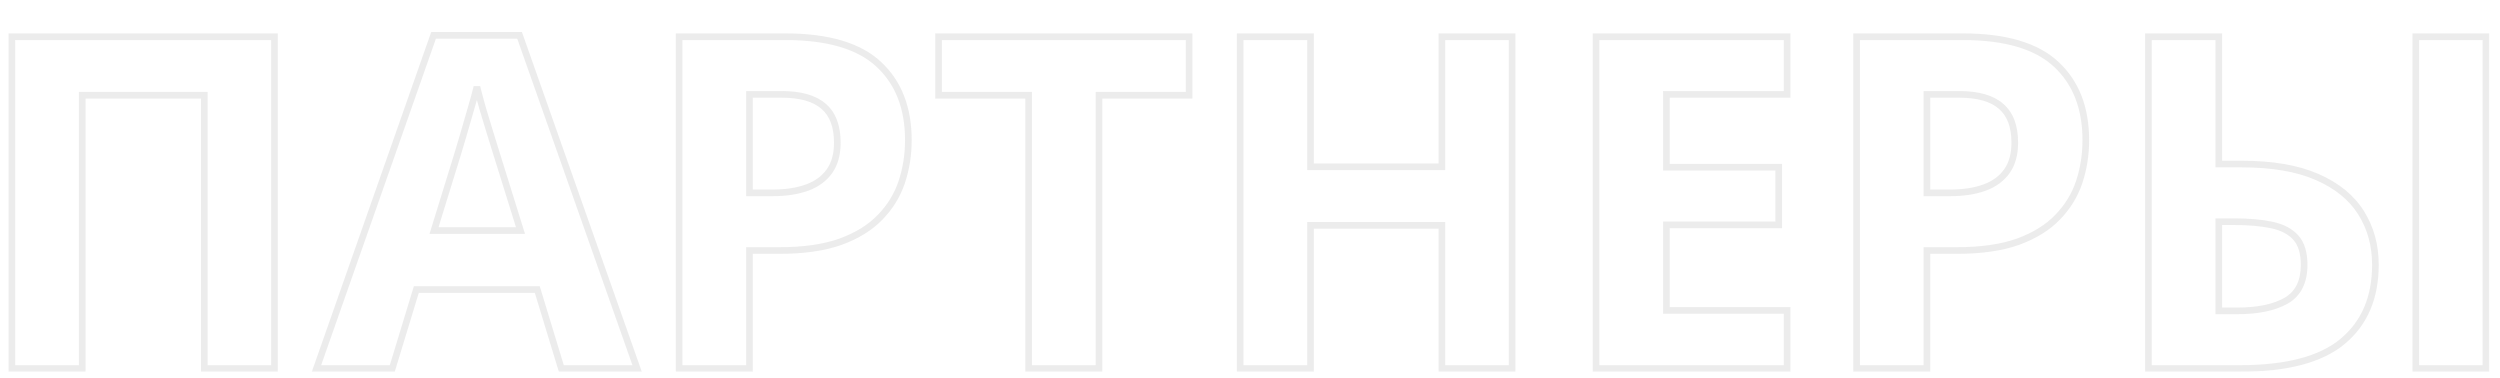 <?xml version="1.0" encoding="UTF-8"?> <svg xmlns="http://www.w3.org/2000/svg" width="753" height="114" viewBox="0 0 753 114" fill="none"><g clip-path="url(#clip0_214_3)"><mask id="path-1-outside-1_214_3" maskUnits="userSpaceOnUse" x="2" y="9" width="748" height="103" fill="black"><rect fill="white" x="2" y="9" width="748" height="103"></rect><path d="M3.578 111V11.059H82.67V111H61.547V28.695H24.77V111H3.578ZM169.076 111L161.83 87.211H125.395L118.148 111H95.316L130.59 10.648H156.498L191.908 111H169.076ZM156.771 69.438L149.525 46.195C149.07 44.646 148.454 42.663 147.68 40.248C146.951 37.787 146.199 35.303 145.424 32.797C144.695 30.245 144.102 28.035 143.646 26.166C143.191 28.035 142.553 30.359 141.732 33.139C140.958 35.873 140.206 38.471 139.477 40.932C138.747 43.393 138.223 45.147 137.904 46.195L130.727 69.438H156.771ZM236.479 11.059C249.376 11.059 258.786 13.838 264.711 19.398C270.635 24.913 273.598 32.523 273.598 42.23C273.598 46.605 272.937 50.798 271.615 54.809C270.294 58.773 268.129 62.305 265.121 65.404C262.159 68.503 258.194 70.964 253.227 72.787C248.259 74.564 242.13 75.453 234.838 75.453H225.746V111H204.555V11.059H236.479ZM235.385 28.422H225.746V58.09H232.719C236.684 58.09 240.124 57.566 243.041 56.518C245.958 55.469 248.214 53.829 249.809 51.596C251.404 49.363 252.201 46.492 252.201 42.982C252.201 38.06 250.834 34.415 248.1 32.045C245.365 29.63 241.127 28.422 235.385 28.422ZM331.02 111H309.828V28.695H282.689V11.059H358.158V28.695H331.02V111ZM455.434 111H434.311V67.865H394.73V111H373.539V11.059H394.73V50.228H434.311V11.059H455.434V111ZM538.285 111H480.727V11.059H538.285V28.422H501.918V50.365H535.756V67.728H501.918V93.5H538.285V111ZM591.127 11.059C604.024 11.059 613.435 13.838 619.359 19.398C625.284 24.913 628.246 32.523 628.246 42.23C628.246 46.605 627.585 50.798 626.264 54.809C624.942 58.773 622.777 62.305 619.77 65.404C616.807 68.503 612.842 70.964 607.875 72.787C602.908 74.564 596.778 75.453 589.486 75.453H580.395V111H559.203V11.059H591.127ZM590.033 28.422H580.395V58.09H587.367C591.332 58.09 594.773 57.566 597.689 56.518C600.606 55.469 602.862 53.829 604.457 51.596C606.052 49.363 606.85 46.492 606.85 42.982C606.85 38.06 605.482 34.415 602.748 32.045C600.014 29.63 595.775 28.422 590.033 28.422ZM647.113 111V11.059H668.305V49.408H675.141C684.392 49.408 691.98 50.707 697.904 53.305C703.874 55.902 708.295 59.503 711.166 64.106C714.037 68.663 715.473 73.881 715.473 79.76C715.473 89.649 712.191 97.328 705.629 102.797C699.112 108.266 688.721 111 674.457 111H647.113ZM668.305 93.637H673.842C680.085 93.637 685.007 92.611 688.607 90.561C692.208 88.464 694.008 84.864 694.008 79.76C694.008 76.205 693.188 73.493 691.547 71.625C689.906 69.757 687.514 68.481 684.369 67.797C681.225 67.113 677.396 66.772 672.885 66.772H668.305V93.637ZM727.641 111V11.059H748.764V111H727.641Z"></path></mask><path d="M3.578 111H2.578V112H3.578V111ZM3.578 11.059V10.059H2.578V11.059H3.578ZM82.67 11.059H83.67V10.059H82.67V11.059ZM82.67 111V112H83.67V111H82.67ZM61.547 111H60.547V112H61.547V111ZM61.547 28.695H62.547V27.695H61.547V28.695ZM24.77 28.695V27.695H23.77V28.695H24.77ZM24.77 111V112H25.77V111H24.77ZM4.578 111V11.059H2.578V111H4.578ZM3.578 12.059H82.67V10.059H3.578V12.059ZM81.67 11.059V111H83.67V11.059H81.67ZM82.67 110H61.547V112H82.67V110ZM62.547 111V28.695H60.547V111H62.547ZM61.547 27.695H24.77V29.695H61.547V27.695ZM23.77 28.695V111H25.77V28.695H23.77ZM24.77 110H3.578V112H24.77V110ZM169.076 111L168.12 111.291L168.335 112H169.076V111ZM161.83 87.211L162.787 86.92L162.571 86.211H161.83V87.211ZM125.395 87.211V86.211H124.654L124.438 86.92L125.395 87.211ZM118.148 111V112H118.889L119.105 111.291L118.148 111ZM95.316 111L94.373 110.668L93.905 112H95.316V111ZM130.59 10.648V9.648H129.881L129.646 10.317L130.59 10.648ZM156.498 10.648L157.441 10.316L157.206 9.648H156.498V10.648ZM191.908 111V112H193.321L192.851 110.667L191.908 111ZM156.771 69.438V70.438H158.131L157.726 69.14L156.771 69.438ZM149.525 46.195L148.566 46.477L148.568 46.485L148.571 46.493L149.525 46.195ZM147.68 40.248L146.721 40.532L146.724 40.543L146.727 40.553L147.68 40.248ZM145.424 32.797L144.462 33.072L144.465 33.082L144.468 33.092L145.424 32.797ZM143.646 26.166L144.618 25.929H142.675L143.646 26.166ZM141.732 33.139L140.773 32.856L140.77 32.866L141.732 33.139ZM137.904 46.195L138.86 46.49L138.861 46.486L137.904 46.195ZM130.727 69.438L129.771 69.142L129.371 70.438H130.727V69.438ZM170.033 110.709L162.787 86.92L160.873 87.502L168.12 111.291L170.033 110.709ZM161.83 86.211H125.395V88.211H161.83V86.211ZM124.438 86.92L117.192 110.709L119.105 111.291L126.351 87.502L124.438 86.92ZM118.148 110H95.316V112H118.148V110ZM96.26 111.332L131.533 10.98L129.646 10.317L94.373 110.668L96.26 111.332ZM130.59 11.648H156.498V9.648H130.59V11.648ZM155.555 10.981L190.965 111.333L192.851 110.667L157.441 10.316L155.555 10.981ZM191.908 110H169.076V112H191.908V110ZM157.726 69.14L150.48 45.898L148.571 46.493L155.817 69.735L157.726 69.14ZM150.485 45.913C150.026 44.353 149.408 42.362 148.632 39.943L146.727 40.553C147.501 42.965 148.113 44.939 148.566 46.477L150.485 45.913ZM148.638 39.964C147.908 37.499 147.155 35.012 146.379 32.502L144.468 33.092C145.242 35.595 145.993 38.075 146.721 40.532L148.638 39.964ZM146.385 32.522C145.659 29.978 145.07 27.781 144.618 25.929L142.675 26.403C143.135 28.288 143.731 30.511 144.462 33.072L146.385 32.522ZM142.675 25.929C142.224 27.776 141.591 30.084 140.773 32.856L142.692 33.422C143.514 30.633 144.157 28.293 144.618 26.403L142.675 25.929ZM140.77 32.866C139.997 35.597 139.246 38.191 138.518 40.648L140.435 41.216C141.166 38.751 141.919 36.149 142.695 33.411L140.77 32.866ZM138.518 40.648C137.789 43.108 137.265 44.86 136.948 45.904L138.861 46.486C139.181 45.434 139.706 43.677 140.435 41.216L138.518 40.648ZM136.949 45.9L129.771 69.142L131.682 69.733L138.86 46.49L136.949 45.9ZM130.727 70.438H156.771V68.438H130.727V70.438ZM264.711 19.398L264.027 20.128L264.03 20.13L264.711 19.398ZM271.615 54.809L272.564 55.125L272.565 55.122L271.615 54.809ZM265.121 65.404L264.403 64.708L264.398 64.713L265.121 65.404ZM253.227 72.787L253.563 73.729L253.571 73.726L253.227 72.787ZM225.746 75.453V74.453H224.746V75.453H225.746ZM225.746 111V112H226.746V111H225.746ZM204.555 111H203.555V112H204.555V111ZM204.555 11.059V10.059H203.555V11.059H204.555ZM225.746 28.422V27.422H224.746V28.422H225.746ZM225.746 58.09H224.746V59.09H225.746V58.09ZM248.1 32.045L247.438 32.794L247.445 32.801L248.1 32.045ZM236.479 12.059C249.264 12.059 258.37 14.82 264.027 20.128L265.395 18.669C259.202 12.857 249.487 10.059 236.479 10.059V12.059ZM264.03 20.13C269.711 25.418 272.598 32.741 272.598 42.23H274.598C274.598 32.306 271.56 24.407 265.392 18.666L264.03 20.13ZM272.598 42.23C272.598 46.503 271.953 50.59 270.665 54.496L272.565 55.122C273.921 51.007 274.598 46.708 274.598 42.23H272.598ZM270.667 54.492C269.394 58.31 267.31 61.713 264.404 64.708L265.839 66.101C268.948 62.898 271.193 59.237 272.564 55.125L270.667 54.492ZM264.398 64.713C261.563 67.679 257.739 70.066 252.882 71.848L253.571 73.726C258.649 71.862 262.754 69.328 265.844 66.095L264.398 64.713ZM252.89 71.846C248.063 73.573 242.055 74.453 234.838 74.453V76.453C242.204 76.453 248.455 75.556 253.563 73.729L252.89 71.846ZM234.838 74.453H225.746V76.453H234.838V74.453ZM224.746 75.453V111H226.746V75.453H224.746ZM225.746 110H204.555V112H225.746V110ZM205.555 111V11.059H203.555V111H205.555ZM204.555 12.059H236.479V10.059H204.555V12.059ZM235.385 27.422H225.746V29.422H235.385V27.422ZM224.746 28.422V58.09H226.746V28.422H224.746ZM225.746 59.09H232.719V57.09H225.746V59.09ZM232.719 59.09C236.768 59.09 240.329 58.555 243.379 57.459L242.703 55.577C239.92 56.577 236.599 57.09 232.719 57.09V59.09ZM243.379 57.459C246.462 56.351 248.894 54.596 250.622 52.177L248.995 51.014C247.533 53.061 245.454 54.588 242.703 55.577L243.379 57.459ZM250.622 52.177C252.368 49.732 253.201 46.642 253.201 42.982H251.201C251.201 46.341 250.439 48.993 248.995 51.014L250.622 52.177ZM253.201 42.982C253.201 37.88 251.779 33.911 248.755 31.289L247.445 32.801C249.889 34.919 251.201 38.241 251.201 42.982H253.201ZM248.762 31.295C245.765 28.648 241.238 27.422 235.385 27.422V29.422C241.016 29.422 244.966 30.611 247.438 32.794L248.762 31.295ZM331.02 111V112H332.02V111H331.02ZM309.828 111H308.828V112H309.828V111ZM309.828 28.695H310.828V27.695H309.828V28.695ZM282.689 28.695H281.689V29.695H282.689V28.695ZM282.689 11.059V10.059H281.689V11.059H282.689ZM358.158 11.059H359.158V10.059H358.158V11.059ZM358.158 28.695V29.695H359.158V28.695H358.158ZM331.02 28.695V27.695H330.02V28.695H331.02ZM331.02 110H309.828V112H331.02V110ZM310.828 111V28.695H308.828V111H310.828ZM309.828 27.695H282.689V29.695H309.828V27.695ZM283.689 28.695V11.059H281.689V28.695H283.689ZM282.689 12.059H358.158V10.059H282.689V12.059ZM357.158 11.059V28.695H359.158V11.059H357.158ZM358.158 27.695H331.02V29.695H358.158V27.695ZM330.02 28.695V111H332.02V28.695H330.02ZM455.434 111V112H456.434V111H455.434ZM434.311 111H433.311V112H434.311V111ZM434.311 67.865H435.311V66.865H434.311V67.865ZM394.73 67.865V66.865H393.73V67.865H394.73ZM394.73 111V112H395.73V111H394.73ZM373.539 111H372.539V112H373.539V111ZM373.539 11.059V10.059H372.539V11.059H373.539ZM394.73 11.059H395.73V10.059H394.73V11.059ZM394.73 50.228H393.73V51.228H394.73V50.228ZM434.311 50.228V51.228H435.311V50.228H434.311ZM434.311 11.059V10.059H433.311V11.059H434.311ZM455.434 11.059H456.434V10.059H455.434V11.059ZM455.434 110H434.311V112H455.434V110ZM435.311 111V67.865H433.311V111H435.311ZM434.311 66.865H394.73V68.865H434.311V66.865ZM393.73 67.865V111H395.73V67.865H393.73ZM394.73 110H373.539V112H394.73V110ZM374.539 111V11.059H372.539V111H374.539ZM373.539 12.059H394.73V10.059H373.539V12.059ZM393.73 11.059V50.228H395.73V11.059H393.73ZM394.73 51.228H434.311V49.228H394.73V51.228ZM435.311 50.228V11.059H433.311V50.228H435.311ZM434.311 12.059H455.434V10.059H434.311V12.059ZM454.434 11.059V111H456.434V11.059H454.434ZM538.285 111V112H539.285V111H538.285ZM480.727 111H479.727V112H480.727V111ZM480.727 11.059V10.059H479.727V11.059H480.727ZM538.285 11.059H539.285V10.059H538.285V11.059ZM538.285 28.422V29.422H539.285V28.422H538.285ZM501.918 28.422V27.422H500.918V28.422H501.918ZM501.918 50.365H500.918V51.365H501.918V50.365ZM535.756 50.365H536.756V49.365H535.756V50.365ZM535.756 67.728V68.728H536.756V67.728H535.756ZM501.918 67.728V66.728H500.918V67.728H501.918ZM501.918 93.5H500.918V94.5H501.918V93.5ZM538.285 93.5H539.285V92.5H538.285V93.5ZM538.285 110H480.727V112H538.285V110ZM481.727 111V11.059H479.727V111H481.727ZM480.727 12.059H538.285V10.059H480.727V12.059ZM537.285 11.059V28.422H539.285V11.059H537.285ZM538.285 27.422H501.918V29.422H538.285V27.422ZM500.918 28.422V50.365H502.918V28.422H500.918ZM501.918 51.365H535.756V49.365H501.918V51.365ZM534.756 50.365V67.728H536.756V50.365H534.756ZM535.756 66.728H501.918V68.728H535.756V66.728ZM500.918 67.728V93.5H502.918V67.728H500.918ZM501.918 94.5H538.285V92.5H501.918V94.5ZM537.285 93.5V111H539.285V93.5H537.285ZM619.359 19.398L618.675 20.128L618.678 20.13L619.359 19.398ZM626.264 54.809L627.212 55.125L627.213 55.122L626.264 54.809ZM619.77 65.404L619.052 64.708L619.047 64.713L619.77 65.404ZM607.875 72.787L608.212 73.729L608.22 73.726L607.875 72.787ZM580.395 75.453V74.453H579.395V75.453H580.395ZM580.395 111V112H581.395V111H580.395ZM559.203 111H558.203V112H559.203V111ZM559.203 11.059V10.059H558.203V11.059H559.203ZM580.395 28.422V27.422H579.395V28.422H580.395ZM580.395 58.09H579.395V59.09H580.395V58.09ZM602.748 32.045L602.086 32.794L602.093 32.801L602.748 32.045ZM591.127 12.059C603.913 12.059 613.019 14.82 618.675 20.128L620.044 18.669C613.851 12.857 604.135 10.059 591.127 10.059V12.059ZM618.678 20.13C624.359 25.418 627.246 32.741 627.246 42.23H629.246C629.246 32.306 626.208 24.407 620.041 18.666L618.678 20.13ZM627.246 42.23C627.246 46.503 626.601 50.59 625.314 54.496L627.213 55.122C628.57 51.007 629.246 46.708 629.246 42.23H627.246ZM625.315 54.492C624.042 58.31 621.959 61.713 619.052 64.708L620.487 66.101C623.596 62.898 625.842 59.237 627.212 55.125L625.315 54.492ZM619.047 64.713C616.212 67.679 612.387 70.066 607.53 71.848L608.22 73.726C613.297 71.862 617.403 69.328 620.492 66.095L619.047 64.713ZM607.538 71.846C602.711 73.573 596.704 74.453 589.486 74.453V76.453C596.852 76.453 603.104 75.556 608.212 73.729L607.538 71.846ZM589.486 74.453H580.395V76.453H589.486V74.453ZM579.395 75.453V111H581.395V75.453H579.395ZM580.395 110H559.203V112H580.395V110ZM560.203 111V11.059H558.203V111H560.203ZM559.203 12.059H591.127V10.059H559.203V12.059ZM590.033 27.422H580.395V29.422H590.033V27.422ZM579.395 28.422V58.09H581.395V28.422H579.395ZM580.395 59.09H587.367V57.09H580.395V59.09ZM587.367 59.09C591.417 59.09 594.977 58.555 598.028 57.459L597.351 55.577C594.569 56.577 591.247 57.09 587.367 57.09V59.09ZM598.028 57.459C601.11 56.351 603.543 54.596 605.271 52.177L603.643 51.014C602.181 53.061 600.102 54.588 597.351 55.577L598.028 57.459ZM605.271 52.177C607.017 49.732 607.85 46.642 607.85 42.982H605.85C605.85 46.341 605.087 48.993 603.643 51.014L605.271 52.177ZM607.85 42.982C607.85 37.88 606.428 33.911 603.403 31.289L602.093 32.801C604.537 34.919 605.85 38.241 605.85 42.982H607.85ZM603.41 31.295C600.413 28.648 595.886 27.422 590.033 27.422V29.422C595.665 29.422 599.614 30.611 602.086 32.794L603.41 31.295ZM647.113 111H646.113V112H647.113V111ZM647.113 11.059V10.059H646.113V11.059H647.113ZM668.305 11.059H669.305V10.059H668.305V11.059ZM668.305 49.408H667.305V50.408H668.305V49.408ZM697.904 53.305L697.503 54.221L697.505 54.222L697.904 53.305ZM711.166 64.106L710.318 64.635L710.32 64.638L711.166 64.106ZM705.629 102.797L704.989 102.029L704.986 102.031L705.629 102.797ZM668.305 93.637H667.305V94.637H668.305V93.637ZM688.607 90.561L689.102 91.43L689.111 91.425L688.607 90.561ZM668.305 66.772V65.772H667.305V66.772H668.305ZM727.641 111H726.641V112H727.641V111ZM727.641 11.059V10.059H726.641V11.059H727.641ZM748.764 11.059H749.764V10.059H748.764V11.059ZM748.764 111V112H749.764V111H748.764ZM648.113 111V11.059H646.113V111H648.113ZM647.113 12.059H668.305V10.059H647.113V12.059ZM667.305 11.059V49.408H669.305V11.059H667.305ZM668.305 50.408H675.141V48.408H668.305V50.408ZM675.141 50.408C684.309 50.408 691.747 51.697 697.503 54.221L698.306 52.389C692.213 49.717 684.475 48.408 675.141 48.408V50.408ZM697.505 54.222C703.328 56.755 707.574 60.236 710.318 64.635L712.014 63.576C709.016 58.77 704.421 55.05 698.303 52.388L697.505 54.222ZM710.32 64.638C713.081 69.022 714.473 74.052 714.473 79.76H716.473C716.473 73.71 714.993 68.304 712.012 63.572L710.32 64.638ZM714.473 79.76C714.473 89.404 711.286 96.781 704.989 102.029L706.269 103.565C713.097 97.875 716.473 89.894 716.473 79.76H714.473ZM704.986 102.031C698.736 107.275 688.633 110 674.457 110V112C688.81 112 699.488 109.256 706.272 103.563L704.986 102.031ZM674.457 110H647.113V112H674.457V110ZM668.305 94.637H673.842V92.637H668.305V94.637ZM673.842 94.637C680.178 94.637 685.294 93.599 689.102 91.43L688.112 89.692C684.721 91.624 679.993 92.637 673.842 92.637V94.637ZM689.111 91.425C693.092 89.107 695.008 85.126 695.008 79.76H693.008C693.008 84.602 691.324 87.822 688.104 89.696L689.111 91.425ZM695.008 79.76C695.008 76.065 694.156 73.081 692.298 70.965L690.795 72.285C692.219 73.906 693.008 76.345 693.008 79.76H695.008ZM692.298 70.965C690.48 68.894 687.874 67.535 684.582 66.82L684.157 68.774C687.154 69.426 689.332 70.619 690.795 72.285L692.298 70.965ZM684.582 66.82C681.346 66.116 677.442 65.772 672.885 65.772V67.772C677.351 67.772 681.104 68.11 684.157 68.774L684.582 66.82ZM672.885 65.772H668.305V67.772H672.885V65.772ZM667.305 66.772V93.637H669.305V66.772H667.305ZM728.641 111V11.059H726.641V111H728.641ZM727.641 12.059H748.764V10.059H727.641V12.059ZM747.764 11.059V111H749.764V11.059H747.764ZM748.764 110H727.641V112H748.764V110Z" fill="#3C3C3C" fill-opacity="0.1" mask="url(#path-1-outside-1_214_3)"></path></g><defs><clipPath id="clip0_214_3"><rect width="753" height="114" fill="white"></rect></clipPath></defs></svg> 